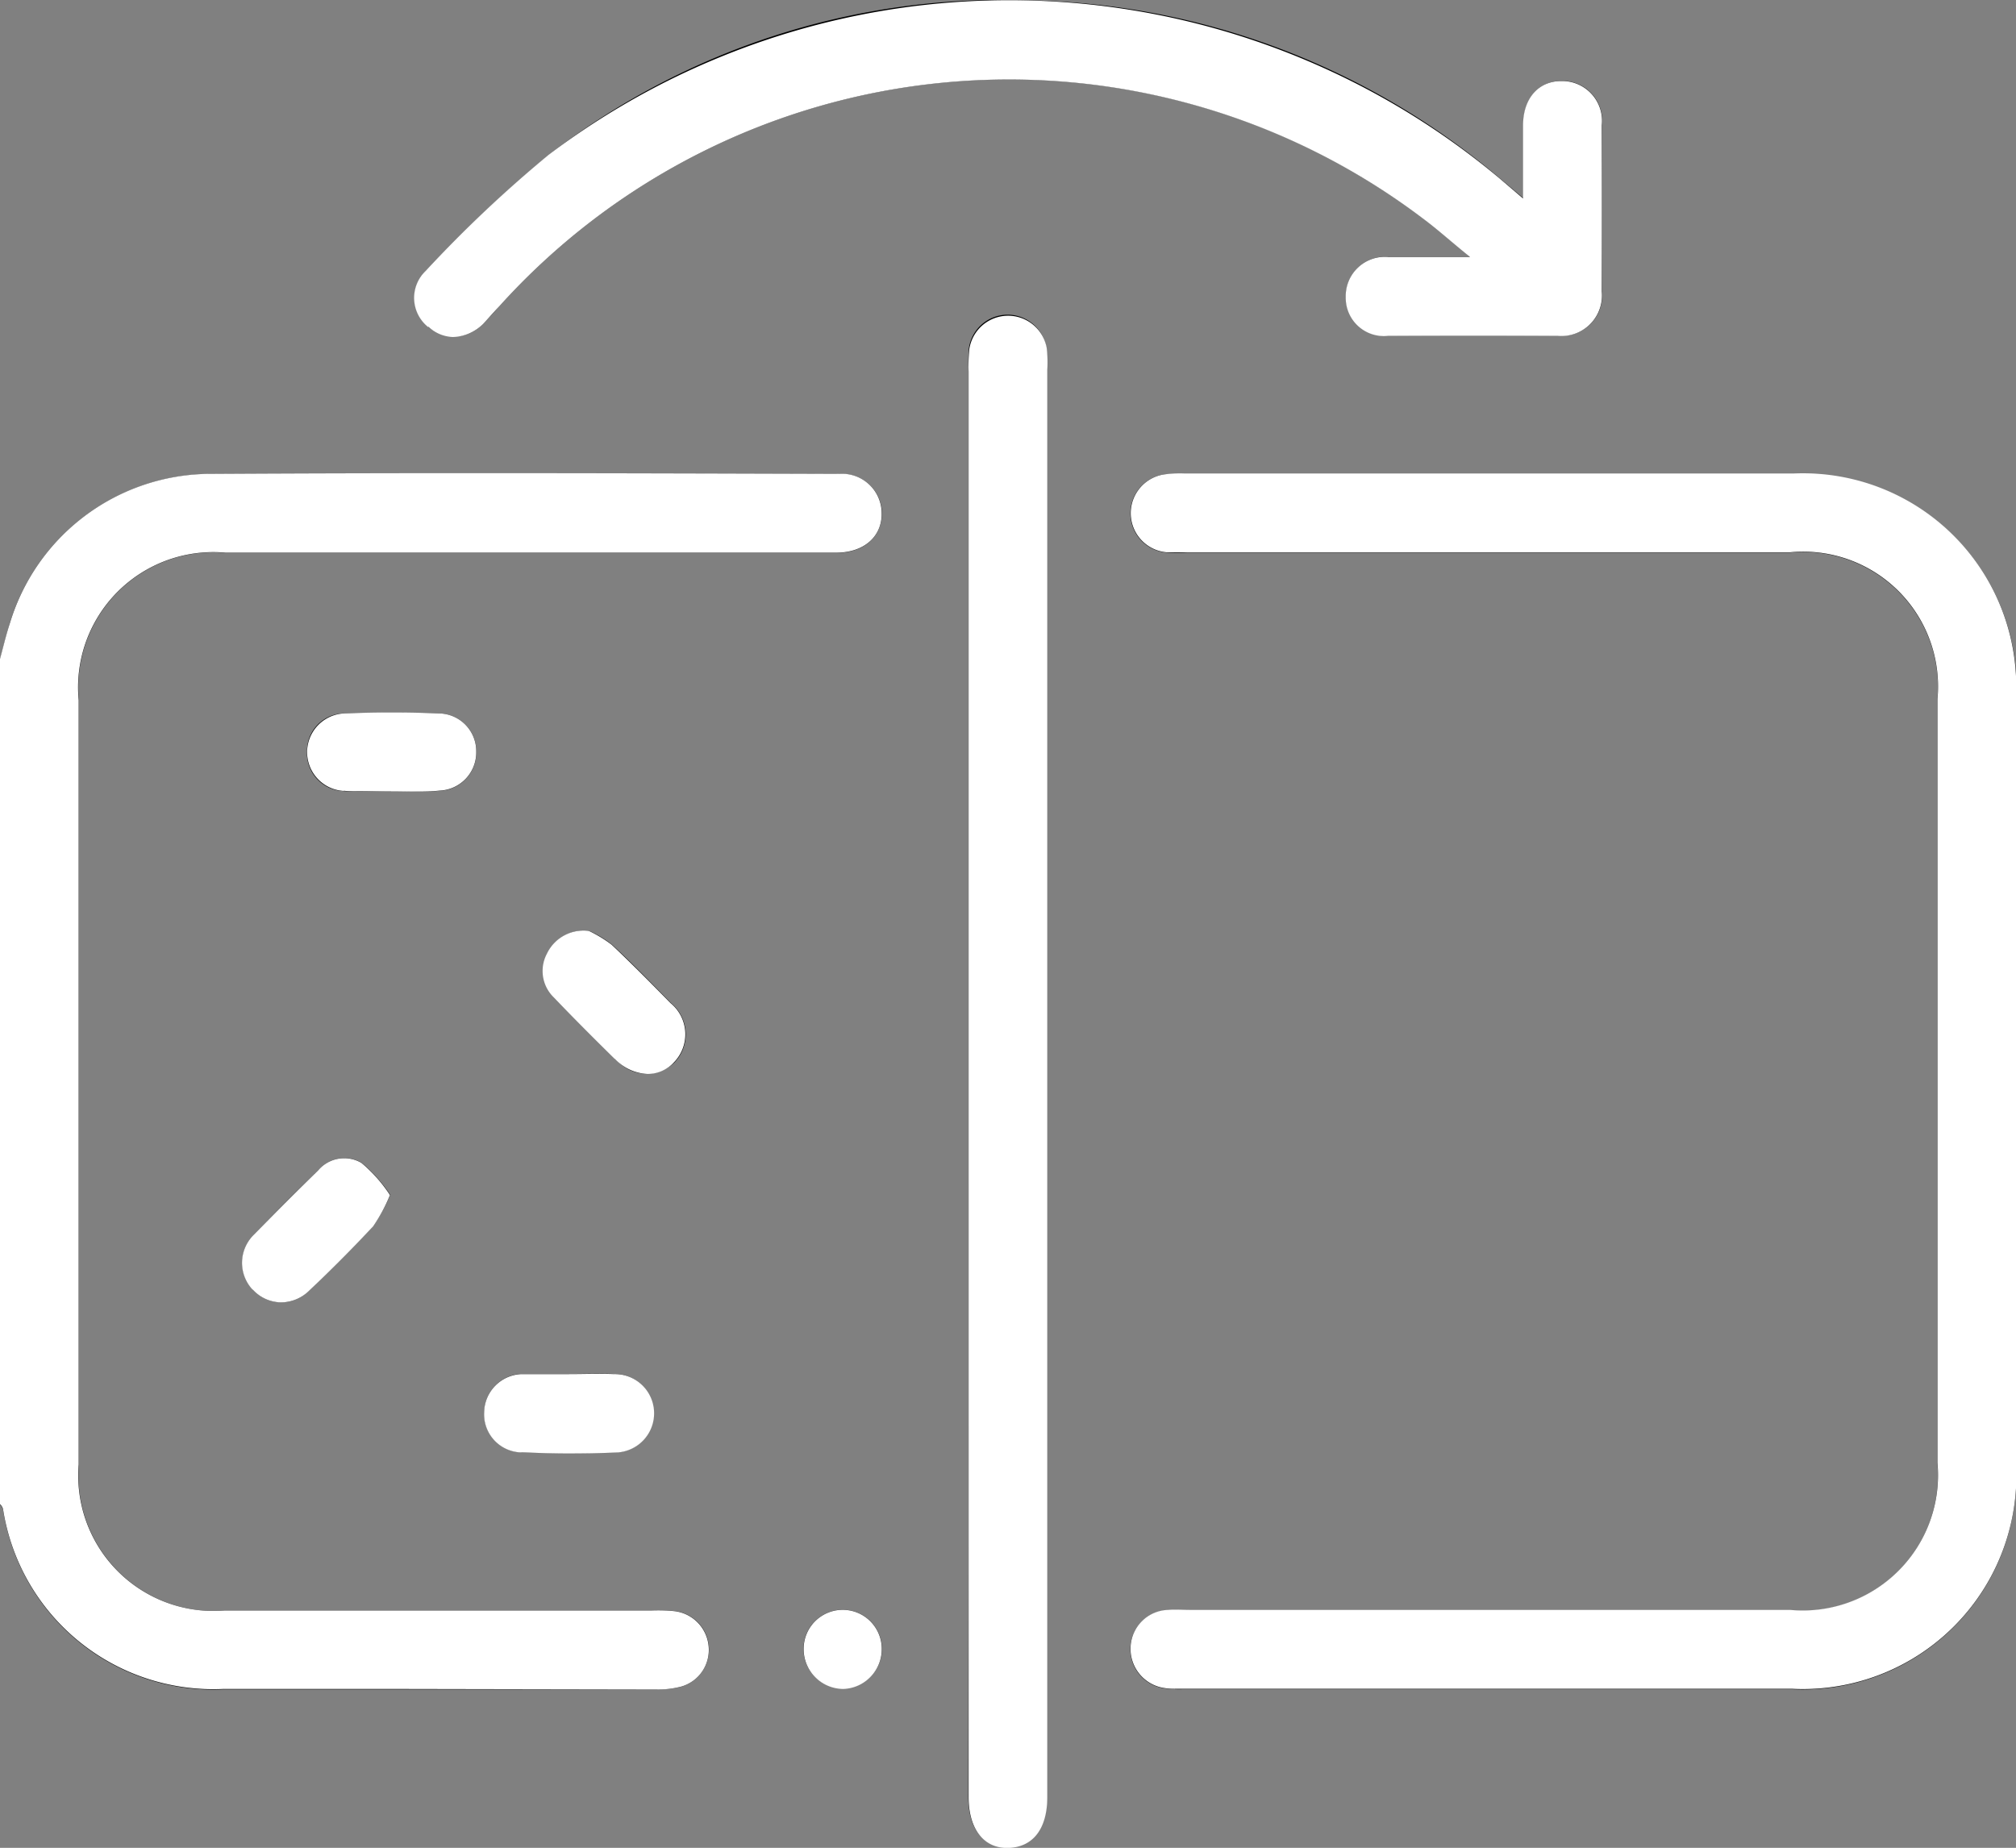 <svg xmlns="http://www.w3.org/2000/svg" width="24.002" height="22.003" viewBox="0 0 24.002 22.003">
  <rect x="0" y="0" width="24.002" height="22.003" fill="#808080" stroke="none"/>
  <g id="results_icon" data-name="results icon" transform="translate(-187.998 -14234)">
    <g id="results_icon-2" data-name="results icon" transform="translate(184.344 14229.26)">
      <g id="Group_14" data-name="Group 14">
        <path id="Path_36291" data-name="Path 36291" d="M3.656,12.588c.038-.142.072-.285.115-.426a2.5,2.5,0,0,1,2.345-1.777c2.507-.014,5.015-.006,7.523,0a.474.474,0,0,1,.515.462c0,.284-.211.476-.547.476H6.342a1.607,1.607,0,0,0-1.748,1.754q0,4.55,0,9.1a1.611,1.611,0,0,0,1.741,1.74H11.42a2.447,2.447,0,0,1,.257.006.461.461,0,0,1,.091.9,1.089,1.089,0,0,1-.3.033q-2.578,0-5.156,0a2.532,2.532,0,0,1-2.622-2.143.213.213,0,0,0-.035-.058Z"/>
        <path id="Path_36292" data-name="Path 36292" d="M27.656,17.626q0,2.268,0,4.537a2.544,2.544,0,0,1-2.67,2.691q-3.62,0-7.24,0a1.372,1.372,0,0,1-.233-.011.47.47,0,0,1-.4-.5.46.46,0,0,1,.448-.428c.086-.006.172,0,.258,0h7.146a1.612,1.612,0,0,0,1.755-1.749q0-4.549,0-9.1a1.607,1.607,0,0,0-1.754-1.747H17.795a2.518,2.518,0,0,1-.258,0,.468.468,0,0,1,0-.932,1.759,1.759,0,0,1,.211,0q3.632,0,7.263,0a2.537,2.537,0,0,1,2.648,2.662Q27.658,15.334,27.656,17.626Z"/>
        <path id="Path_36293" data-name="Path 36293" d="M21.791,7.1c0-.326,0-.6,0-.867,0-.326.185-.531.465-.53a.474.474,0,0,1,.47.531q.006.988,0,1.975a.477.477,0,0,1-.524.526q-1.008.006-2.015,0a.457.457,0,0,1-.508-.462A.467.467,0,0,1,20.2,7.8c.295,0,.589,0,.959,0-.218-.18-.379-.321-.548-.451A8.172,8.172,0,0,0,9.6,8.384c-.062.07-.124.142-.191.207a.47.47,0,0,1-.654.04.445.445,0,0,1-.028-.669,15.424,15.424,0,0,1,1.465-1.38,8.8,8.8,0,0,1,5.7-1.838,8.908,8.908,0,0,1,5.629,2.129Z"/>
        <path id="Path_36294" data-name="Path 36294" d="M15.187,17.6q0-4.219,0-8.439a2.209,2.209,0,0,1,0-.258.466.466,0,0,1,.923-.026,1.541,1.541,0,0,1,.009.258q0,8.474,0,16.948c0,.016,0,.031,0,.047,0,.382-.173.6-.468.605s-.469-.224-.469-.6Q15.187,21.871,15.187,17.6Z"/>
        <path id="Path_36295" data-name="Path 36295" d="M10.671,15.826a1.263,1.263,0,0,1,.271.164c.241.222.469.458.7.694a.483.483,0,0,1,.041.708.474.474,0,0,1-.7-.045c-.246-.24-.489-.483-.726-.732a.441.441,0,0,1-.086-.52A.481.481,0,0,1,10.671,15.826Z"/>
        <path id="Path_36296" data-name="Path 36296" d="M10.428,21.1c.179,0,.359-.006.538,0a.467.467,0,0,1,.469.457.461.461,0,0,1-.45.476c-.374.013-.749.013-1.123,0a.454.454,0,0,1-.442-.48.461.461,0,0,1,.447-.453h.562Z"/>
        <path id="Path_36297" data-name="Path 36297" d="M8.3,18.967a1.961,1.961,0,0,1-.206.374c-.244.263-.5.518-.76.764a.454.454,0,0,1-.669-.011.464.464,0,0,1,.019-.656c.247-.261.5-.513.76-.764a.407.407,0,0,1,.515-.088A1.805,1.805,0,0,1,8.3,18.967Z"/>
        <path id="Path_36298" data-name="Path 36298" d="M8.31,14.16c-.187,0-.375.012-.561,0a.452.452,0,0,1-.44-.48.446.446,0,0,1,.45-.445c.374-.011.748-.012,1.122,0a.451.451,0,0,1,.444.454.456.456,0,0,1-.431.467c-.193.017-.389,0-.584,0Z"/>
        <path id="Path_36299" data-name="Path 36299" d="M14.154,24.375a.467.467,0,1,1-.934,0,.467.467,0,0,1,.934,0Z"/>
      </g>
    </g>
    <path id="Color_Overlay" data-name="Color Overlay" d="M199.53,14255.4v-16.974a2.07,2.07,0,0,1,.007-.258.467.467,0,0,1,.923-.024,1.541,1.541,0,0,1,.007.258v16.994c0,.383-.172.6-.465.608S199.53,14255.777,199.53,14255.4Zm2.329-1.3a.471.471,0,0,1-.4-.5.46.46,0,0,1,.447-.43c.086-.007.172,0,.261,0h7.145a1.611,1.611,0,0,0,1.753-1.75v-9.095a1.606,1.606,0,0,0-1.753-1.749h-7.17c-.086,0-.172,0-.258,0a.467.467,0,0,1,0-.93,1.4,1.4,0,0,1,.211-.008h7.263A2.539,2.539,0,0,1,212,14242.3c0,1.527,0,3.055,0,4.583v4.536a2.542,2.542,0,0,1-2.669,2.69h-7.316A.805.805,0,0,1,201.859,14254.1Zm-9.234.011h-1.968a2.533,2.533,0,0,1-2.623-2.143.146.146,0,0,0-.036-.058v-10.064c.039-.143.072-.286.118-.426a2.5,2.5,0,0,1,2.343-1.777c2.508-.015,5.016-.008,7.524,0a.472.472,0,0,1,.512.462c.007.282-.208.476-.544.476h-7.266a1.61,1.61,0,0,0-1.75,1.757v9.1a1.612,1.612,0,0,0,1.742,1.739h5.084a2.045,2.045,0,0,1,.258.007.462.462,0,0,1,.415.411.454.454,0,0,1-.322.487,1.075,1.075,0,0,1-.3.035Zm5.406,0a.474.474,0,0,1-.465-.477.465.465,0,0,1,.93,0,.474.474,0,0,1-.454.477Zm-3.825-2.816a.454.454,0,0,1-.444-.479.463.463,0,0,1,.447-.454h.562c.179,0,.358-.007.537,0a.467.467,0,0,1,.021.934c-.19.008-.383.011-.572.011S194.388,14251.3,194.206,14251.294Zm-3.2-1.938a.468.468,0,0,1,.018-.658q.376-.387.762-.763a.406.406,0,0,1,.515-.089,1.762,1.762,0,0,1,.34.383,1.985,1.985,0,0,1-.2.372c-.247.265-.5.519-.762.766a.475.475,0,0,1-.333.14A.46.46,0,0,1,191.007,14249.355Zm4.311-2.748c-.243-.239-.487-.483-.726-.733a.438.438,0,0,1-.082-.519.482.482,0,0,1,.5-.272,1.5,1.5,0,0,1,.272.165c.24.226.469.458.7.694a.48.48,0,0,1,.039.708.422.422,0,0,1-.311.136A.564.564,0,0,1,195.318,14246.607Zm-3.227-3.191a.462.462,0,0,1,.011-.923c.376-.015.748-.015,1.123,0a.45.45,0,0,1,.444.454.455.455,0,0,1-.433.465c-.19.019-.386.008-.583.008l-.347,0C192.234,14243.423,192.163,14243.423,192.091,14243.416Zm1.005-5.524a.445.445,0,0,1-.029-.669,15.232,15.232,0,0,1,1.463-1.381,9.09,9.09,0,0,1,11.334.29l.268.229v-.869c0-.325.186-.533.465-.529a.474.474,0,0,1,.472.529q.005.987,0,1.975a.482.482,0,0,1-.526.53c-.673,0-1.342,0-2.014,0a.455.455,0,0,1-.508-.462.467.467,0,0,1,.519-.476c.3,0,.59,0,.962,0-.222-.179-.379-.322-.551-.451a8.167,8.167,0,0,0-11.012,1.042c-.064.067-.125.139-.19.207a.527.527,0,0,1-.358.154A.449.449,0,0,1,193.1,14237.892Z" fill="#fff"/>
  </g>
</svg>
